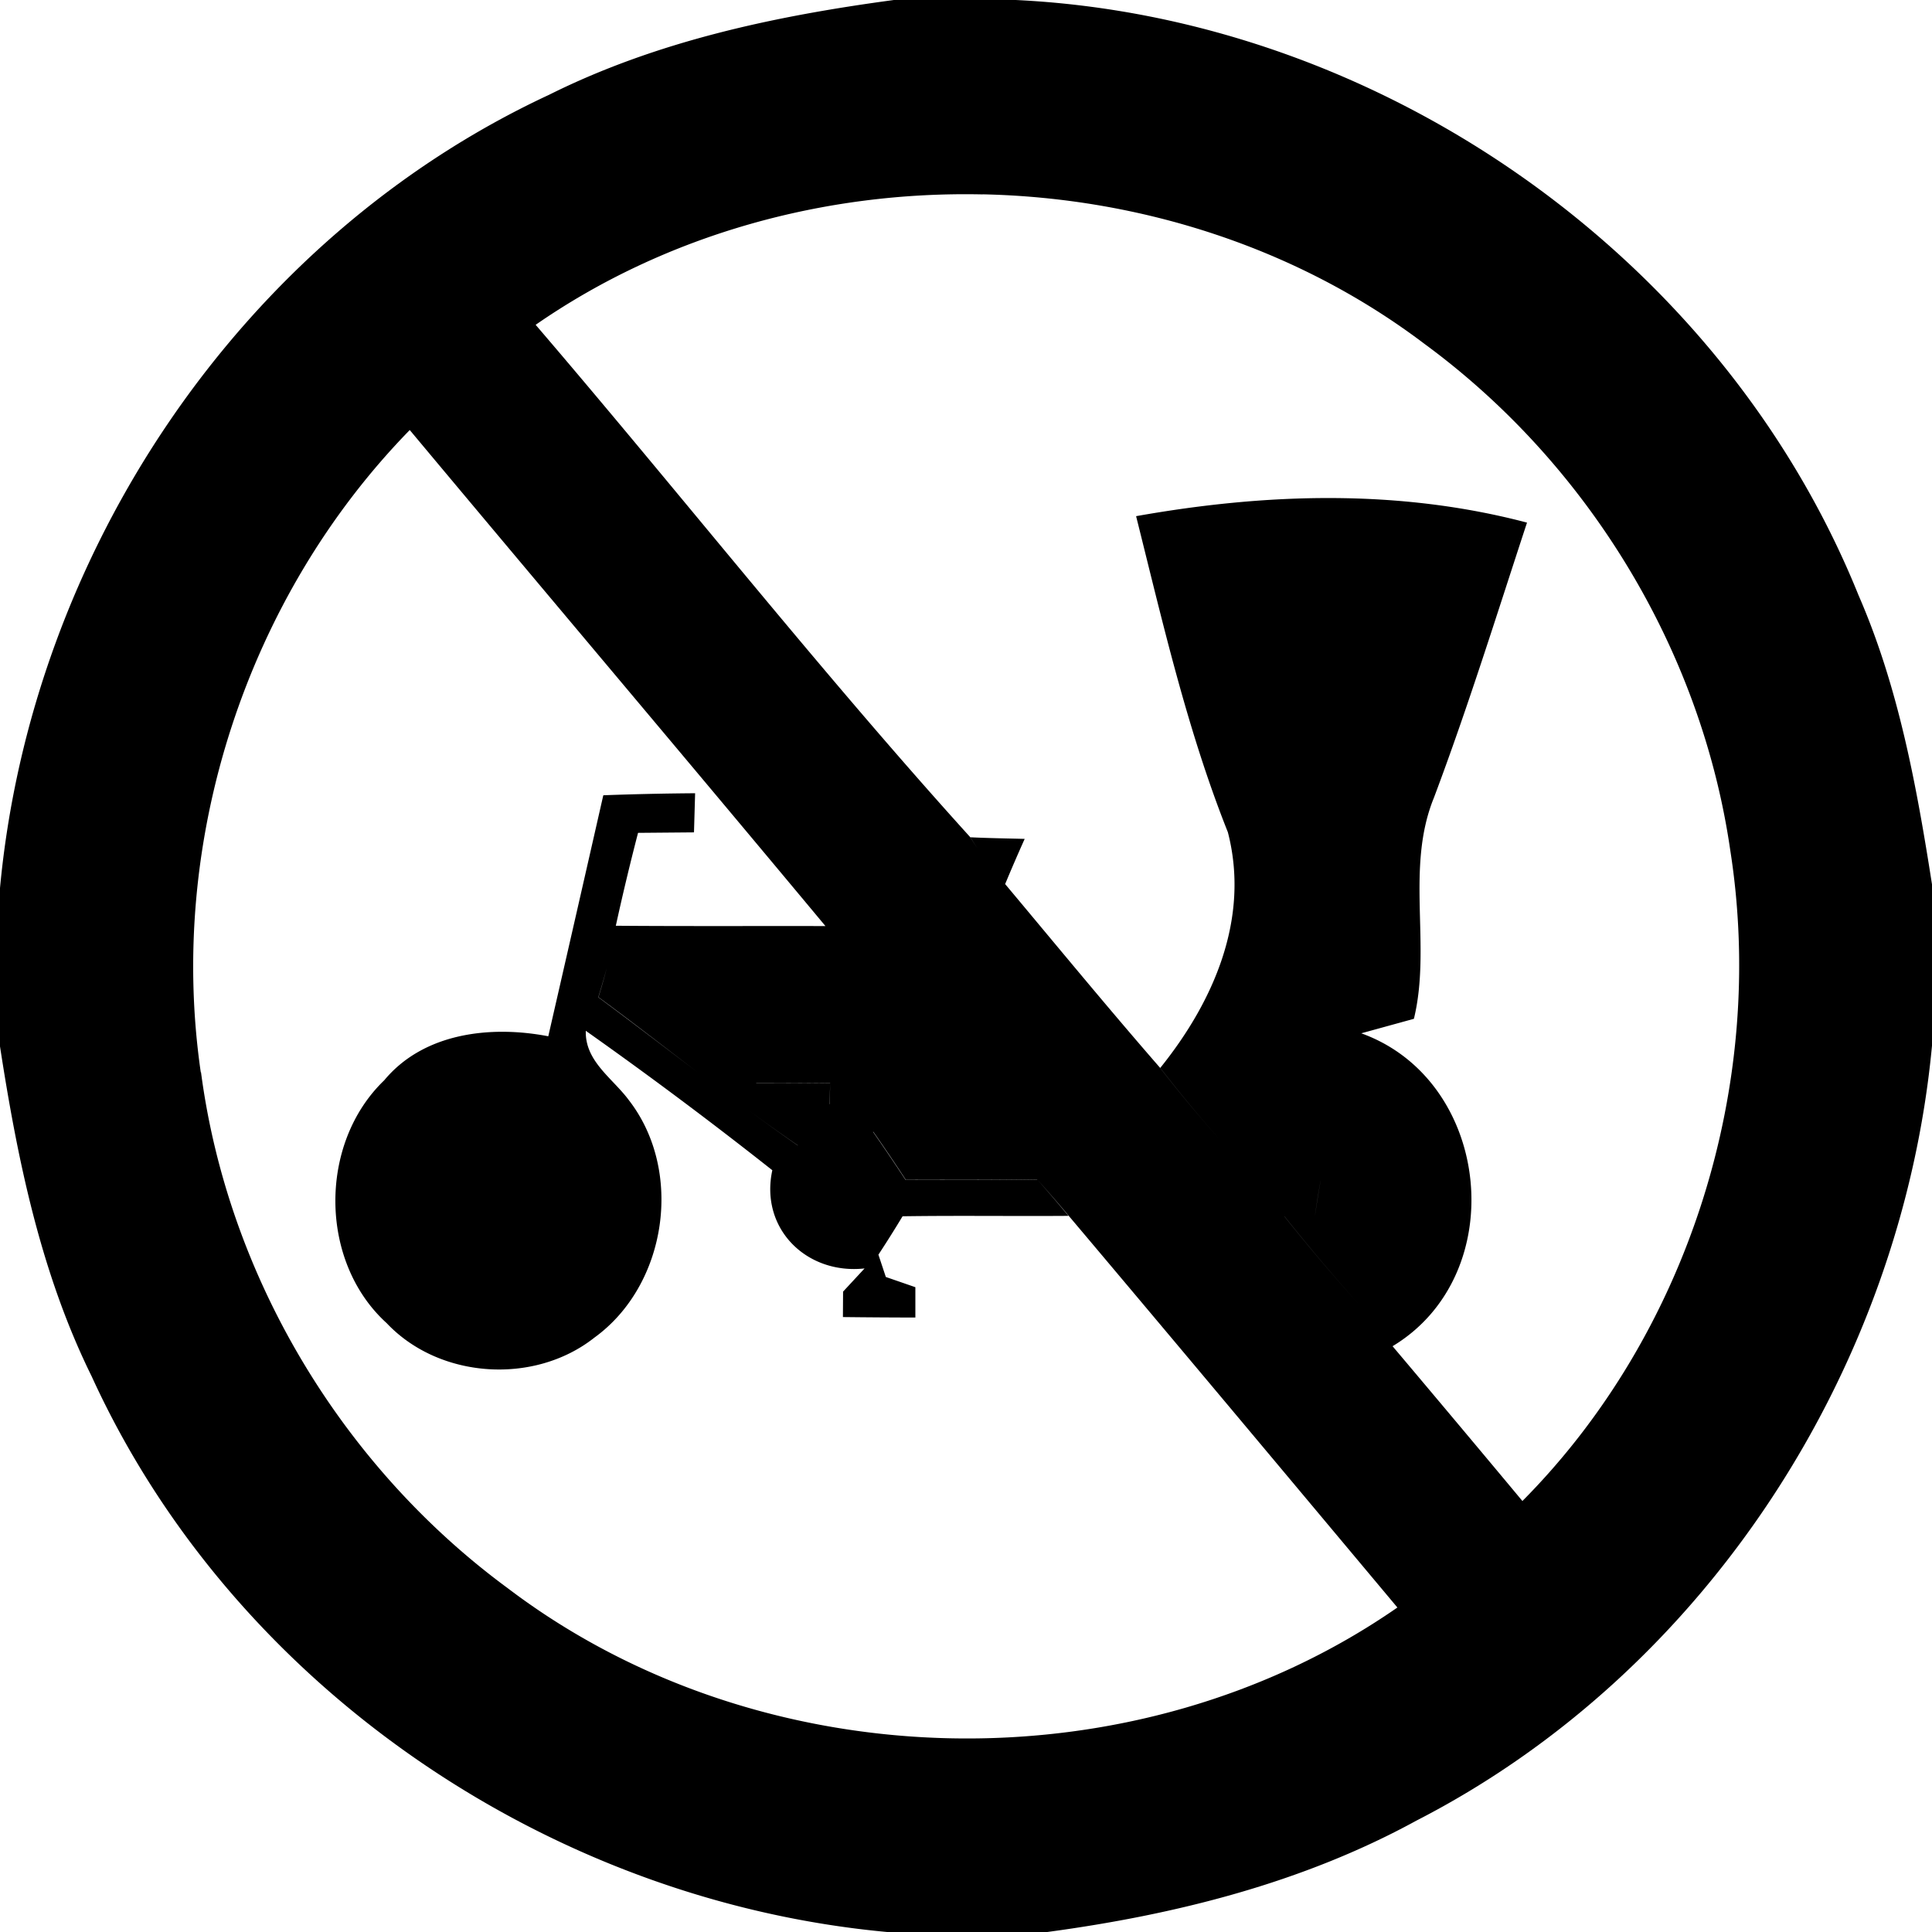 <svg xmlns="http://www.w3.org/2000/svg" width="24" height="24"><path d="M11.104 0C9.63.198 8.158.51 6.82 1.178 2.994 2.958.38 6.872-.002 11.053v1.933c.217 1.408.505 2.822 1.14 4.11C2.898 20.95 6.822 23.612 11.02 24h1.99c1.588-.214 3.169-.609 4.584-1.383C21.194 20.77 23.623 17 24 12.99v-2.004c-.191-1.22-.415-2.45-.912-3.59C21.39 3.187 17.143.217 12.618 0zm1.105 2.414c1.96.042 3.91.665 5.484 1.856 2.03 1.489 3.44 3.799 3.801 6.293.455 2.898-.51 5.996-2.582 8.083a411 411 0 0 0-1.613-1.923c1.478-.89 1.232-3.303-.389-3.887l.654-.18c.22-.906-.11-1.87.25-2.75.423-1.125.78-2.273 1.155-3.414-1.595-.42-3.242-.367-4.856-.08.331 1.321.635 2.658 1.14 3.926.277 1.07-.177 2.105-.84 2.928a17 17 0 0 0 .747.898 17 17 0 0 1-.748-.898c-.655-.752-1.286-1.52-1.926-2.284a4.3 4.3 0 0 1-.433-.582c-1.858-2.052-3.59-4.254-5.399-6.365 1.623-1.125 3.595-1.663 5.555-1.62m.277 8.568q.118-.284.243-.562c-.226-.006-.45-.009-.674-.02a4 4 0 0 0 .431.582M5.09 5.342c1.719 2.057 3.449 4.103 5.164 6.162-.868-.002-1.736.003-2.604-.004q.127-.58.276-1.154l.695-.006.014-.486q-.57.004-1.137.025l-.004.002q-.34 1.496-.683 2.992c-.712-.137-1.546-.046-2.038.547-.817.784-.811 2.253.03 3.016.654.694 1.834.77 2.58.181.903-.653 1.113-2.067.43-2.949-.202-.274-.547-.483-.536-.863a54 54 0 0 1 2.317 1.732c-.157.727.427 1.299 1.146 1.22l-.267.288-.002.316a90 90 0 0 0 .9.006v-.377l-.367-.127-.092-.277q.155-.236.3-.477c.689-.01 1.373 0 2.061-.005a19 19 0 0 0-.388-.452c-.544.01-1.09.007-1.635.006q-.198-.302-.404-.597l.002-.002a22 22 0 0 1 .404.597c.543.001 1.088.004 1.633-.006v.002a17 17 0 0 1 .39.45c1.366 1.619 2.724 3.243 4.084 4.867-3.254 2.258-7.897 2.154-11.052-.24-2.058-1.514-3.476-3.872-3.81-6.409h-.003c-.417-2.873.569-5.901 2.596-7.978m2.47 6.592q-.056.229-.126.453c.414.304.82.62 1.23.931-.41-.31-.818-.624-1.232-.93a9 9 0 0 0 .129-.454m1.833 1.517q.459 0 .918.004v.002a70 70 0 0 0-.918-.004zm.918.01-.004.254-.002.002zm-1.028.32q.309.228.625.446l.002.003q-.317-.22-.627-.449m7.123.877q-.04.222-.072.444a10 10 0 0 1 .072-.444m-.45.453a24 24 0 0 0 .921 1.088 24 24 0 0 1-.922-1.088"/></svg>